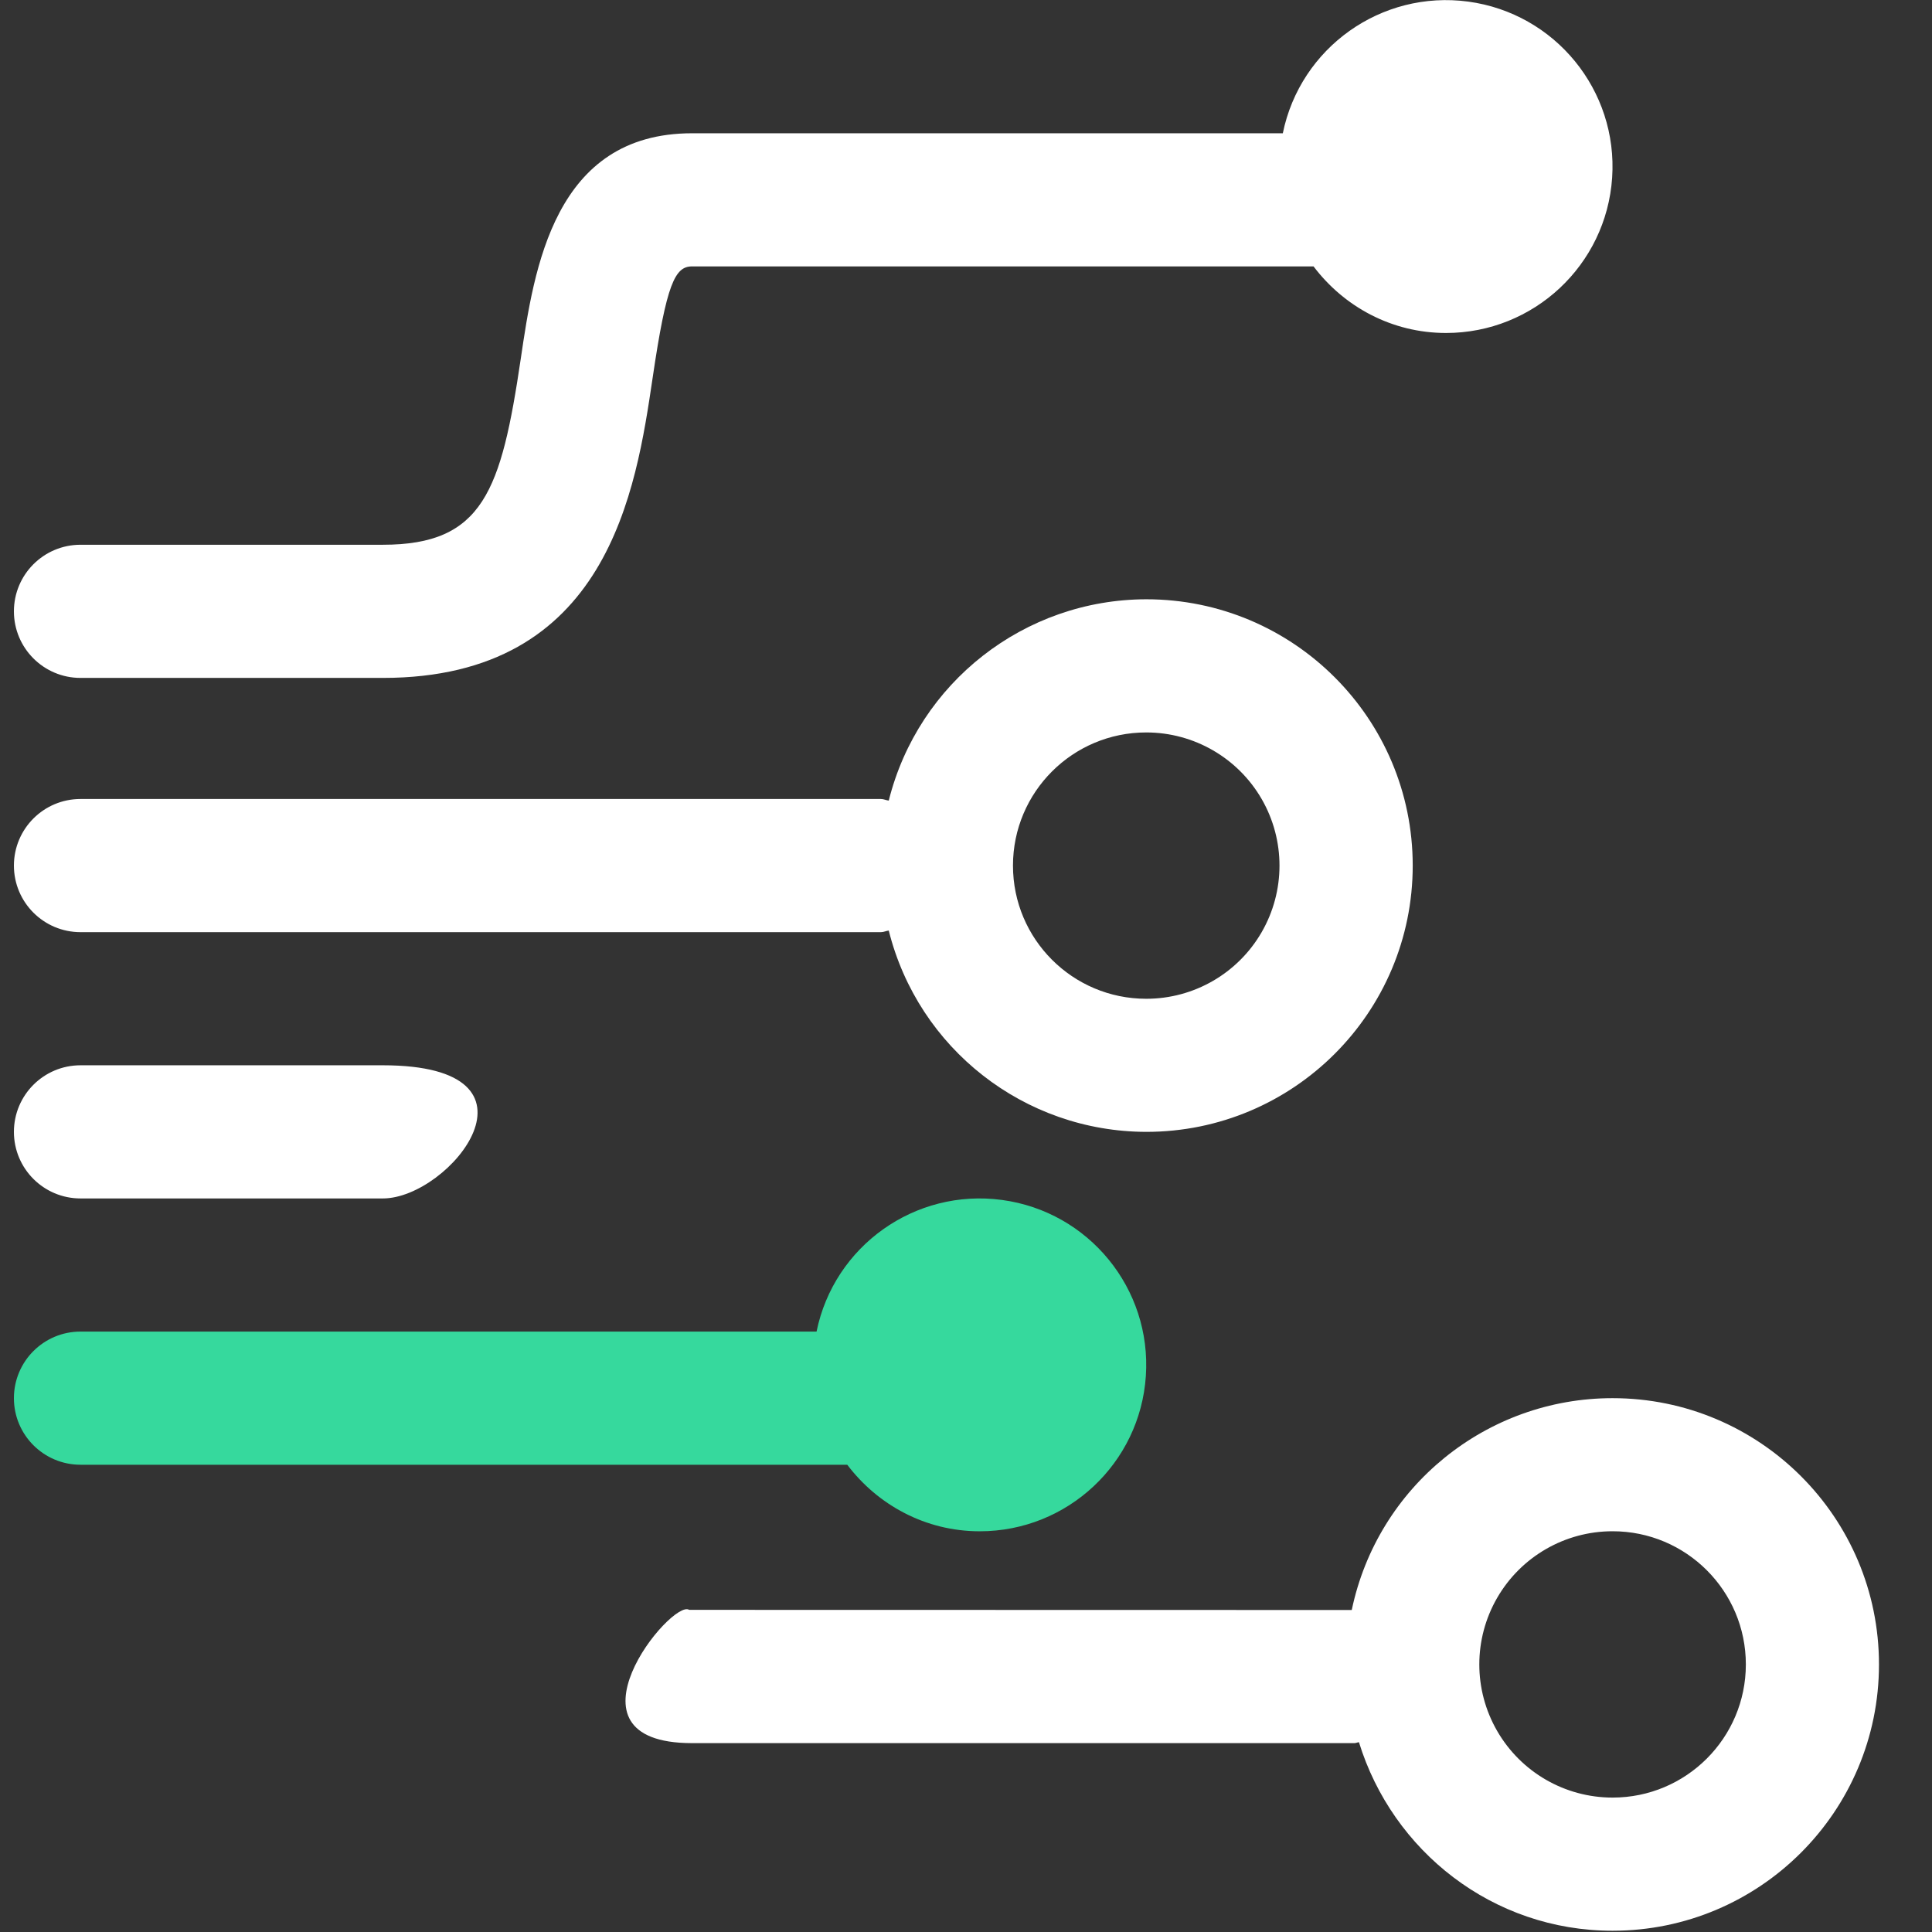 <svg id="pqc_icon_01" xmlns="http://www.w3.org/2000/svg" width="54px" height="54px">
                        <rect width="100%" height="100%" fill="#333333" stroke="none"/>
                        <style type="text/css">
                            .st4 {
                                fill-rule: evenodd;
                                clip-rule: evenodd;
                                fill: #36D99D;
                                animation: moveLeftRight 2s infinite alternate;
                            }
                            @keyframes moveLeftRight {
                                from { transform: translateX(-6px); }
                                to { transform: translateX(6px); }
                            }
                        </style>
                        <path class="st3" fill-rule="evenodd"  fill="rgb(255, 255, 255)"
                              d="M10.701,33.497 L2.251,33.497 C1.222,33.497 0.389,32.664 0.389,31.636 C0.389,30.608 1.222,29.775 2.251,29.775 L10.699,29.775 C15.575,29.775 12.582,33.497 10.701,33.497 ZM19.343,48.721 L37.855,48.721 C37.901,48.721 37.939,48.699 37.983,48.695 C38.920,51.738 41.720,53.965 45.071,53.965 C49.184,53.965 52.518,50.632 52.518,46.522 C52.518,42.411 49.184,39.079 45.071,39.079 L45.071,39.079 C41.546,39.079 38.503,41.551 37.782,45.000 L19.263,44.996 C18.778,44.672 15.465,48.721 19.343,48.721 ZM45.071,50.243 C43.740,50.243 42.511,49.533 41.846,48.381 C41.181,47.230 41.181,45.811 41.847,44.659 C42.513,43.507 43.742,42.798 45.073,42.799 C47.130,42.799 48.797,44.466 48.797,46.522 C48.796,48.578 47.128,50.244 45.071,50.243 L45.071,50.243 ZM2.251,26.054 L24.622,26.054 C24.700,26.054 24.767,26.018 24.841,26.009 C25.667,29.312 28.633,31.630 32.039,31.636 C36.152,31.636 39.486,28.304 39.486,24.193 C39.486,20.082 36.152,16.750 32.039,16.750 C28.633,16.756 25.667,19.075 24.841,22.377 C24.767,22.368 24.700,22.332 24.622,22.332 L2.251,22.332 C1.222,22.332 0.389,23.165 0.389,24.193 C0.389,25.221 1.222,26.054 2.251,26.054 L2.251,26.054 ZM32.039,20.472 C33.369,20.472 34.599,21.182 35.264,22.333 C35.929,23.485 35.928,24.905 35.263,26.056 C34.597,27.208 33.368,27.917 32.037,27.916 C29.980,27.916 28.313,26.249 28.313,24.193 C28.314,22.137 29.982,20.471 32.039,20.472 L32.039,20.472 ZM2.251,18.948 L10.701,18.948 C16.998,18.948 17.776,13.699 18.241,10.563 C18.630,7.917 18.869,7.446 19.343,7.446 L36.714,7.446 C37.563,8.570 38.899,9.307 40.417,9.307 C42.866,9.307 44.896,7.409 45.060,4.967 C45.224,2.524 43.466,0.373 41.038,0.045 C38.611,-0.282 36.345,1.327 35.855,3.725 L19.343,3.725 C15.488,3.725 14.927,7.512 14.557,10.018 C14.009,13.719 13.507,15.226 10.701,15.226 L2.251,15.226 C1.222,15.226 0.389,16.059 0.389,17.087 C0.389,18.115 1.222,18.948 2.251,18.948 L2.251,18.948 Z"/>
                        <path class="st4" fill-rule="evenodd"  fill="rgb(54, 217, 157)"
                              d="M22.823,37.218 C23.313,34.820 25.579,33.211 28.006,33.539 C30.433,33.866 32.191,36.018 32.027,38.460 C31.864,40.902 29.834,42.800 27.384,42.800 C25.867,42.800 24.531,42.063 23.681,40.940 L2.251,40.940 C1.222,40.940 0.389,40.107 0.389,39.079 C0.389,38.051 1.222,37.218 2.251,37.218 L22.823,37.218 Z"/>
                    </svg>